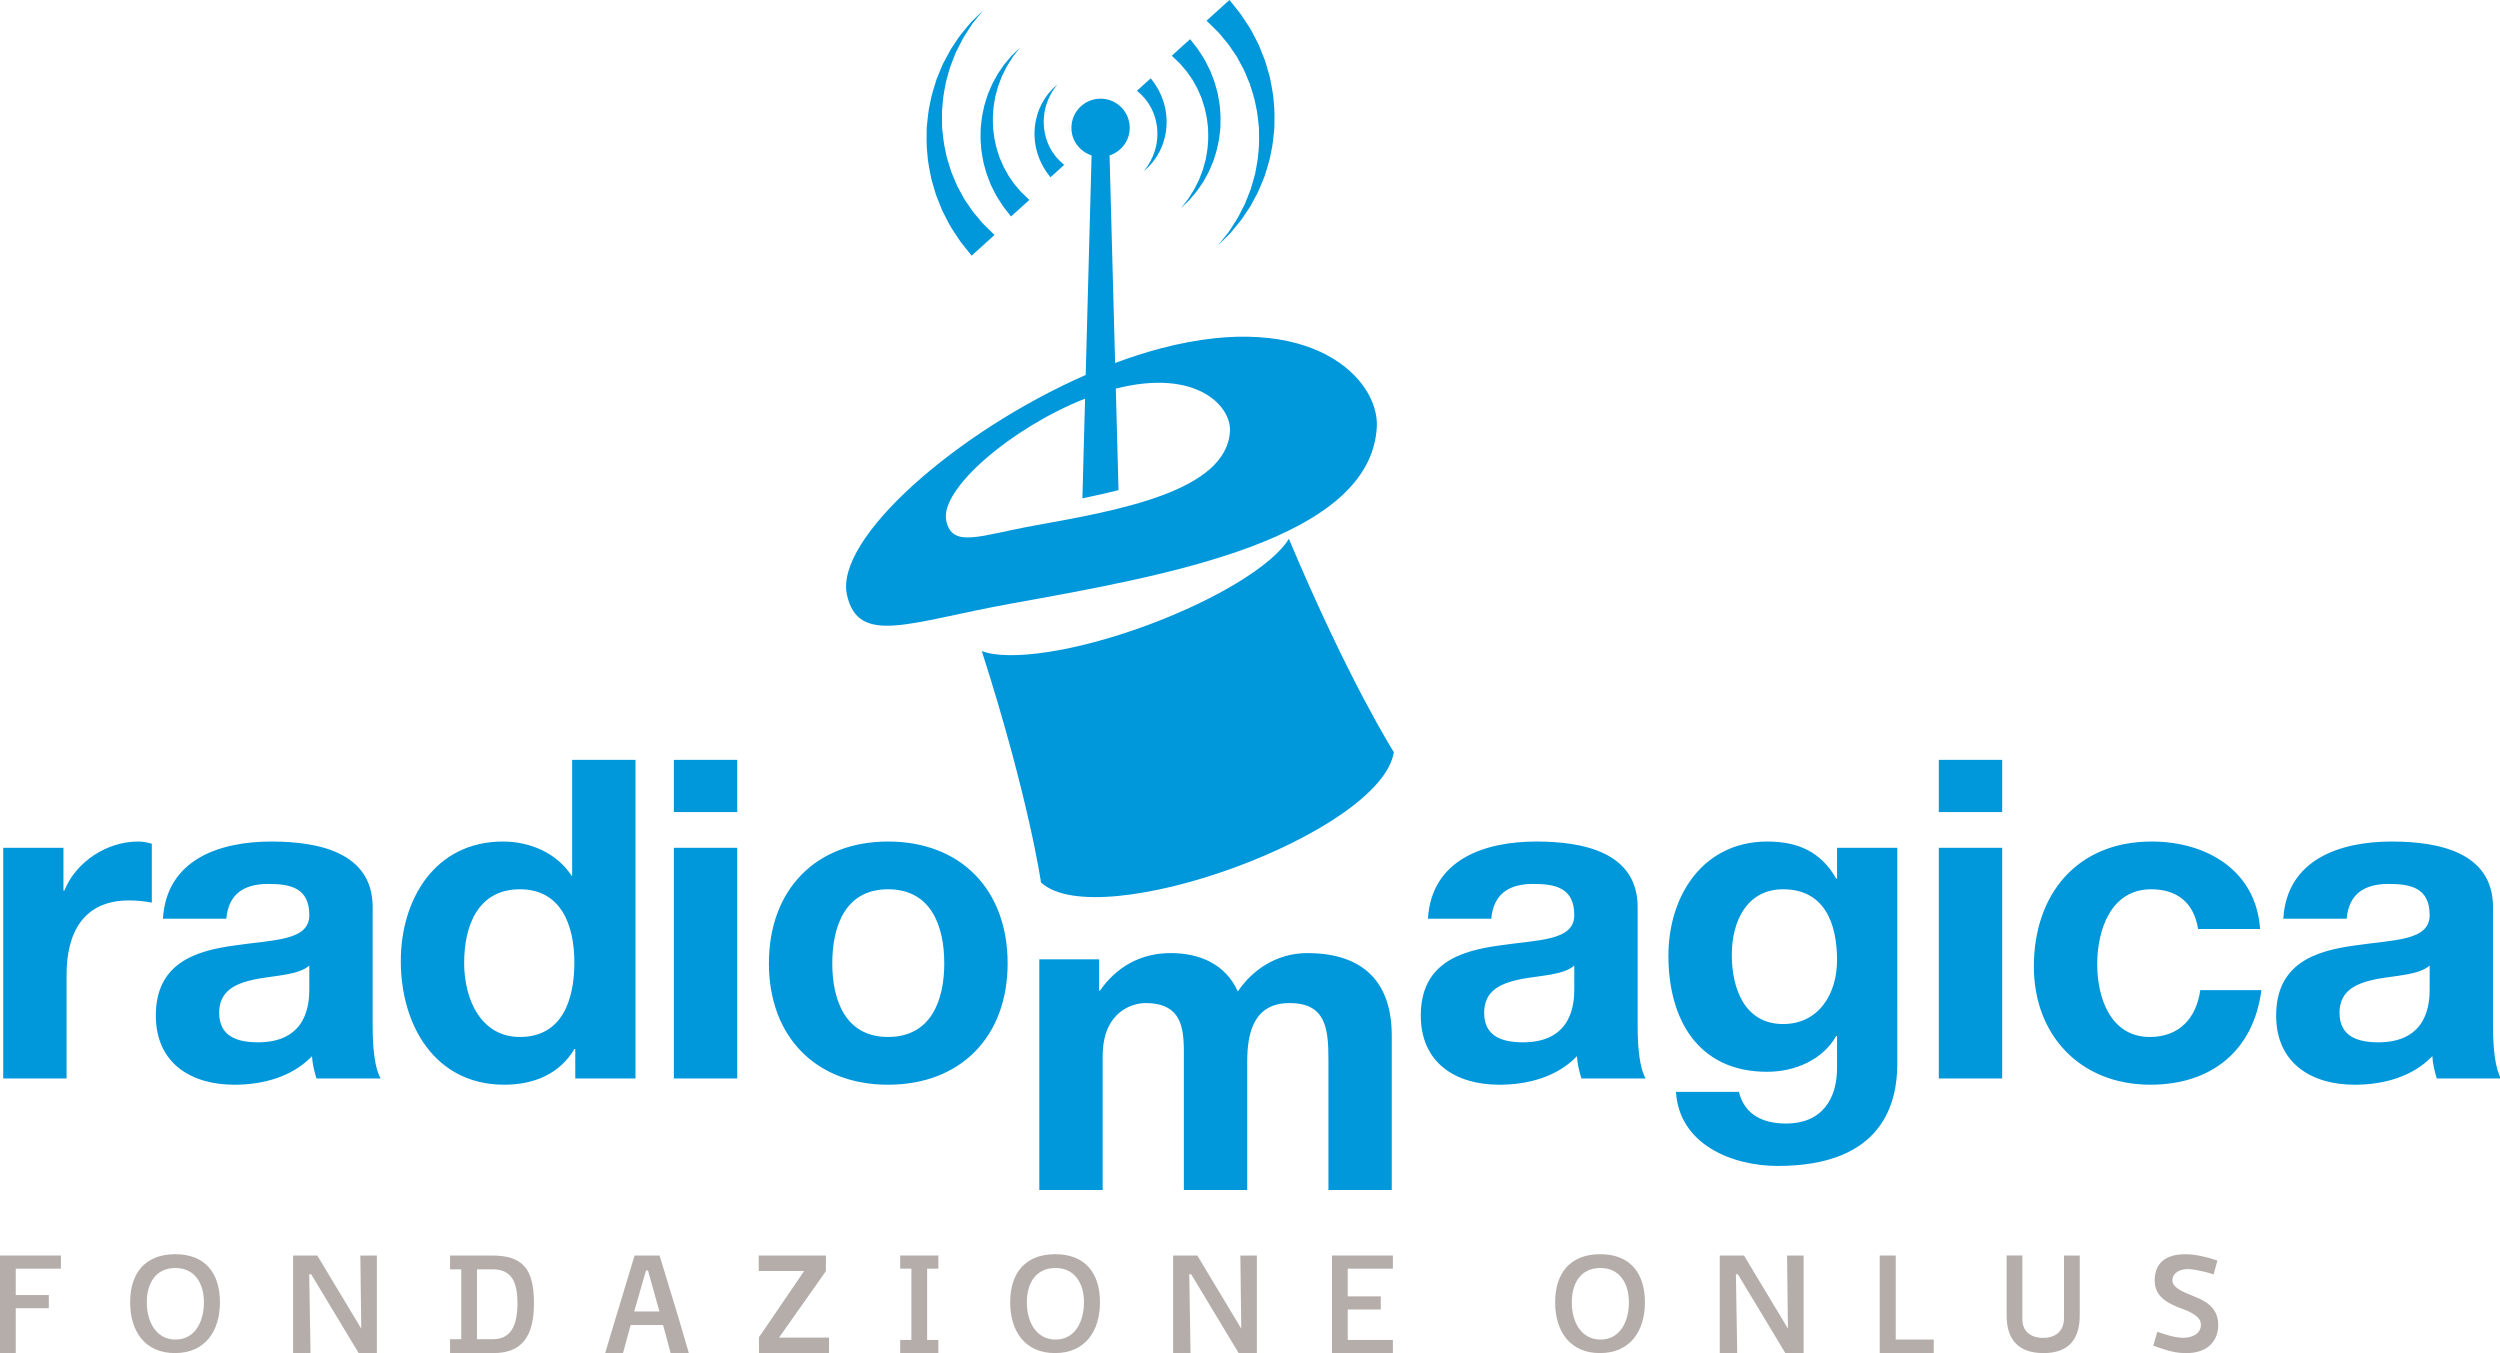 <?xml version="1.0" encoding="utf-8"?>
<!-- Generator: Adobe Illustrator 13.0.1, SVG Export Plug-In  -->
<!DOCTYPE svg PUBLIC "-//W3C//DTD SVG 1.1//EN" "http://www.w3.org/Graphics/SVG/1.1/DTD/svg11.dtd">
<svg version="1.1"
	 xmlns="http://www.w3.org/2000/svg" xmlns:xlink="http://www.w3.org/1999/xlink" xmlns:a="http://ns.adobe.com/AdobeSVGViewerExtensions/3.0/"
	 x="0px" y="0px" width="194px" height="105px" viewBox="0 0 194 105" enable-background="new 0 0 194 105" xml:space="preserve">
<defs>
</defs>
<path fill="#0097DB" d="M182.1,71.293c0.174-1.938,1.385-2.701,3.256-2.701c1.73,0,3.186,0.312,3.186,2.425
	c0,2.008-2.805,1.904-5.818,2.354c-3.047,0.416-6.094,1.385-6.094,5.437c0,3.671,2.701,5.367,6.094,5.367
	c2.182,0,4.467-0.589,6.025-2.216c0.035,0.588,0.174,1.177,0.346,1.73h4.986c-0.449-0.726-0.623-2.354-0.623-3.981v-9.314
	c0-4.294-4.293-5.09-7.859-5.09c-4.018,0-8.139,1.386-8.414,5.99H182.1z M188.541,76.764c0,1.074-0.139,4.12-3.982,4.12
	c-1.594,0-3.012-0.449-3.012-2.285c0-1.8,1.385-2.319,2.908-2.631c1.523-0.277,3.254-0.312,4.086-1.039V76.764z M175.383,72.089
	c-0.311-4.57-4.189-6.786-8.414-6.786c-5.816,0-9.141,4.12-9.141,9.695c0,5.367,3.635,9.176,9.037,9.176
	c4.709,0,7.998-2.598,8.621-7.341h-4.744c-0.311,2.182-1.627,3.636-3.912,3.636c-3.082,0-4.086-3.081-4.086-5.644
	c0-2.633,1.039-5.817,4.189-5.817c2.043,0,3.324,1.073,3.637,3.081H175.383z M155.369,58.966h-4.918v4.051h4.918V58.966z
	 M150.451,83.688h4.918v-17.9h-4.918V83.688z M138.367,79.465c-3.012,0-3.98-2.805-3.98-5.367c0-2.666,1.211-5.09,3.98-5.09
	c3.186,0,4.189,2.597,4.189,5.505C142.557,77.075,141.172,79.465,138.367,79.465 M147.232,65.788h-4.676v2.389h-0.068
	c-1.178-2.078-2.977-2.874-5.332-2.874c-5.021,0-7.688,4.224-7.688,8.864c0,4.917,2.287,9.003,7.652,9.003
	c2.148,0,4.293-0.901,5.367-2.77h0.068v2.354c0.035,2.562-1.211,4.433-3.947,4.433c-1.73,0-3.219-0.624-3.67-2.459h-4.883
	c0.244,4.086,4.365,5.749,7.896,5.749c8.24,0,9.279-4.986,9.279-7.931V65.788z M115.723,71.293c0.174-1.938,1.385-2.701,3.256-2.701
	c1.73,0,3.186,0.312,3.186,2.425c0,2.008-2.807,1.904-5.818,2.354c-3.047,0.416-6.094,1.385-6.094,5.437
	c0,3.671,2.701,5.367,6.094,5.367c2.182,0,4.467-0.589,6.025-2.216c0.035,0.588,0.174,1.177,0.346,1.73h4.986
	c-0.449-0.726-0.623-2.354-0.623-3.981v-9.314c0-4.294-4.293-5.09-7.859-5.09c-4.018,0-8.137,1.386-8.414,5.99H115.723z
	 M122.164,76.764c0,1.074-0.141,4.12-3.982,4.12c-1.594,0-3.012-0.449-3.012-2.285c0-1.8,1.385-2.319,2.906-2.631
	c1.525-0.277,3.256-0.312,4.088-1.039V76.764z M80.65,92.346h4.917V81.958c0-3.498,2.355-4.12,3.325-4.12
	c3.115,0,2.976,2.389,2.976,4.466v10.042h4.916v-9.972c0-2.251,0.52-4.536,3.29-4.536c2.805,0,3.012,1.974,3.012,4.362v10.146H108
	v-11.98c0-4.64-2.734-6.406-6.543-6.406c-2.494,0-4.364,1.42-5.401,2.978c-0.969-2.146-2.977-2.978-5.226-2.978
	c-2.319,0-4.189,1.073-5.47,2.909H85.29v-2.424h-4.64V92.346z M64.584,74.755c0-2.873,1.004-5.747,4.328-5.747
	c3.359,0,4.363,2.874,4.363,5.747c0,2.84-1.004,5.714-4.363,5.714C65.588,80.469,64.584,77.595,64.584,74.755 M59.667,74.755
	c0,5.68,3.636,9.419,9.245,9.419c5.644,0,9.28-3.739,9.28-9.419c0-5.712-3.636-9.452-9.28-9.452
	C63.303,65.303,59.667,69.043,59.667,74.755 M57.209,58.966h-4.917v4.051h4.917V58.966z M52.292,83.688h4.917v-17.9h-4.917V83.688z
	 M44.571,74.687c0,2.943-0.97,5.782-4.225,5.782c-3.046,0-4.328-2.943-4.328-5.748c0-2.942,1.108-5.713,4.328-5.713
	C43.532,69.008,44.571,71.778,44.571,74.687 M44.64,83.688h4.675V58.966h-4.917v9.003h-0.069h0.035
	c-1.143-1.766-3.22-2.666-5.333-2.666c-5.263,0-7.929,4.466-7.929,9.28c0,4.951,2.631,9.591,8.033,9.591
	c2.285,0,4.293-0.831,5.437-2.77h0.069V83.688z M17.562,71.293c0.173-1.938,1.385-2.701,3.255-2.701
	c1.731,0,3.186,0.312,3.186,2.425c0,2.008-2.804,1.904-5.817,2.354c-3.047,0.416-6.094,1.385-6.094,5.437
	c0,3.671,2.701,5.367,6.094,5.367c2.182,0,4.467-0.589,6.025-2.216c0.035,0.588,0.173,1.177,0.346,1.73h4.986
	c-0.451-0.726-0.624-2.354-0.624-3.981v-9.314c0-4.294-4.294-5.09-7.86-5.09c-4.017,0-8.138,1.386-8.415,5.99H17.562z
	 M24.002,76.764c0,1.074-0.138,4.12-3.982,4.12c-1.593,0-3.012-0.449-3.012-2.285c0-1.8,1.385-2.319,2.909-2.631
	c1.523-0.277,3.255-0.312,4.085-1.039V76.764z M0.25,83.688h4.917v-8.067c0-3.151,1.247-5.748,4.847-5.748
	c0.589,0,1.316,0.069,1.766,0.174v-4.571c-0.312-0.104-0.727-0.173-1.073-0.173c-2.39,0-4.814,1.558-5.714,3.809H4.924v-3.323H0.25
	V83.688z"/>
<path fill="#0097DB" d="M89.026,48.519c-5.605,2.071-10.723,2.81-12.838,2.004c3.663,11.427,4.595,17.957,4.595,17.957
	c4.443,4.116,26.373-3.802,27.379-10.111c0,0-3.521-5.547-8.146-16.557C98.832,43.79,94.522,46.488,89.026,48.519"/>
<path fill="#0097DB" d="M81.513,13.759c0,0-0.07-0.093-0.192-0.259c-0.031-0.041-0.065-0.087-0.102-0.137
	c-0.041-0.063-0.084-0.131-0.13-0.204c-0.093-0.146-0.196-0.311-0.275-0.489c-0.091-0.175-0.174-0.372-0.245-0.585
	c-0.085-0.208-0.127-0.443-0.19-0.675c-0.036-0.241-0.087-0.484-0.09-0.737c-0.023-0.249-0.004-0.504,0.006-0.753
	c0.035-0.25,0.06-0.499,0.126-0.736c0.047-0.24,0.139-0.464,0.21-0.681c0.1-0.208,0.176-0.416,0.289-0.592
	c0.1-0.184,0.207-0.347,0.317-0.489c0.1-0.15,0.212-0.271,0.309-0.377c0.094-0.111,0.181-0.2,0.261-0.266
	c0.151-0.14,0.238-0.218,0.238-0.218s-0.07,0.094-0.191,0.258C81.79,6.897,81.721,7,81.653,7.124
	c-0.073,0.12-0.156,0.253-0.223,0.413c-0.078,0.152-0.147,0.325-0.206,0.51c-0.073,0.18-0.103,0.385-0.158,0.585
	C81.042,8.842,80.999,9.051,81,9.269c-0.019,0.216,0.004,0.436,0.014,0.651c0.035,0.214,0.057,0.427,0.119,0.63
	c0.042,0.206,0.126,0.396,0.189,0.582c0.09,0.176,0.154,0.353,0.255,0.502c0.087,0.155,0.181,0.294,0.278,0.414
	c0.088,0.13,0.18,0.221,0.256,0.302c0.038,0.041,0.074,0.08,0.106,0.116c0.045,0.042,0.087,0.079,0.124,0.114
	c0.152,0.138,0.238,0.217,0.238,0.217L81.513,13.759z"/>
<path fill="#0097DB" d="M89.296,6.078c0,0,0.069,0.094,0.192,0.259c0.03,0.041,0.065,0.088,0.102,0.136
	c0.04,0.063,0.084,0.132,0.131,0.205c0.092,0.146,0.195,0.311,0.273,0.488c0.092,0.176,0.175,0.372,0.244,0.587
	c0.086,0.207,0.128,0.442,0.191,0.674c0.035,0.241,0.086,0.484,0.09,0.736c0.023,0.25,0.004,0.505-0.006,0.755
	c-0.035,0.25-0.06,0.499-0.126,0.735c-0.048,0.239-0.139,0.463-0.21,0.68c-0.099,0.209-0.175,0.415-0.289,0.593
	c-0.1,0.183-0.205,0.347-0.317,0.489c-0.1,0.149-0.211,0.271-0.309,0.377c-0.093,0.111-0.182,0.199-0.26,0.267
	c-0.152,0.139-0.239,0.218-0.239,0.218s0.07-0.094,0.192-0.258c0.063-0.08,0.131-0.182,0.201-0.306
	c0.072-0.121,0.155-0.255,0.222-0.415c0.078-0.152,0.148-0.323,0.205-0.509c0.074-0.18,0.104-0.385,0.158-0.586
	c0.025-0.208,0.069-0.417,0.068-0.636c0.019-0.216-0.005-0.435-0.015-0.65c-0.034-0.215-0.058-0.428-0.119-0.63
	c-0.041-0.206-0.125-0.396-0.188-0.581c-0.091-0.177-0.154-0.354-0.256-0.503c-0.087-0.154-0.18-0.293-0.277-0.413
	c-0.089-0.129-0.18-0.22-0.257-0.303c-0.037-0.041-0.073-0.079-0.105-0.116c-0.046-0.041-0.087-0.079-0.125-0.113
	c-0.151-0.139-0.238-0.218-0.238-0.218L89.296,6.078z"/>
<path fill="#0097DB" d="M78.456,16.798c0,0-0.134-0.17-0.369-0.469c-0.059-0.075-0.123-0.158-0.194-0.248
	c-0.072-0.11-0.151-0.229-0.235-0.356c-0.168-0.255-0.357-0.542-0.506-0.859c-0.08-0.159-0.162-0.324-0.249-0.494
	c-0.069-0.178-0.141-0.362-0.215-0.55c-0.162-0.37-0.246-0.792-0.371-1.208c-0.072-0.432-0.176-0.869-0.193-1.327
	c-0.054-0.451-0.027-0.913-0.021-1.368c0.053-0.457,0.086-0.909,0.197-1.344c0.074-0.439,0.233-0.852,0.354-1.252
	c0.173-0.385,0.301-0.77,0.502-1.097c0.092-0.167,0.181-0.331,0.268-0.488c0.101-0.146,0.198-0.291,0.292-0.427
	c0.176-0.28,0.376-0.508,0.551-0.711c0.085-0.102,0.167-0.197,0.24-0.285c0.083-0.08,0.16-0.154,0.229-0.22
	c0.273-0.264,0.43-0.416,0.43-0.416s-0.134,0.171-0.368,0.47c-0.058,0.074-0.122,0.156-0.192,0.245
	c-0.061,0.096-0.126,0.2-0.197,0.311c-0.141,0.221-0.303,0.466-0.436,0.759c-0.071,0.143-0.145,0.292-0.222,0.445
	c-0.062,0.161-0.124,0.327-0.189,0.497c-0.146,0.332-0.214,0.714-0.327,1.089c-0.059,0.39-0.153,0.782-0.164,1.193
	c-0.046,0.406-0.017,0.821-0.011,1.23c0.054,0.408,0.083,0.815,0.187,1.203c0.069,0.394,0.217,0.761,0.325,1.119
	c0.161,0.344,0.274,0.687,0.459,0.979c0.082,0.149,0.163,0.294,0.241,0.432c0.092,0.132,0.18,0.259,0.265,0.381
	c0.162,0.253,0.335,0.442,0.482,0.61c0.072,0.085,0.139,0.165,0.203,0.239c0.081,0.08,0.156,0.152,0.225,0.218
	c0.273,0.263,0.43,0.415,0.43,0.415L78.456,16.798z"/>
<path fill="#0097DB" d="M92.351,3.039c0,0,0.134,0.17,0.368,0.469c0.059,0.075,0.124,0.158,0.194,0.249
	c0.073,0.11,0.152,0.229,0.236,0.356c0.167,0.255,0.356,0.54,0.504,0.859c0.079,0.159,0.163,0.322,0.248,0.494
	c0.07,0.178,0.142,0.36,0.216,0.55c0.163,0.37,0.246,0.792,0.371,1.208c0.071,0.433,0.177,0.869,0.193,1.326
	c0.053,0.452,0.027,0.914,0.021,1.369c-0.053,0.456-0.087,0.909-0.199,1.343c-0.074,0.44-0.232,0.851-0.352,1.252
	c-0.174,0.386-0.303,0.77-0.502,1.099c-0.093,0.166-0.182,0.329-0.268,0.485c-0.102,0.149-0.199,0.292-0.292,0.428
	c-0.178,0.28-0.379,0.507-0.552,0.71c-0.087,0.101-0.166,0.196-0.241,0.284c-0.082,0.08-0.158,0.154-0.227,0.221
	c-0.273,0.265-0.43,0.415-0.43,0.415s0.133-0.17,0.367-0.468c0.059-0.075,0.123-0.156,0.192-0.245
	c0.061-0.096,0.126-0.201,0.197-0.312c0.142-0.22,0.303-0.465,0.437-0.758c0.07-0.143,0.145-0.292,0.221-0.445
	c0.062-0.161,0.125-0.327,0.19-0.498c0.146-0.332,0.215-0.714,0.326-1.088c0.059-0.39,0.153-0.782,0.164-1.193
	c0.047-0.406,0.018-0.821,0.011-1.23c-0.054-0.408-0.083-0.814-0.188-1.204c-0.067-0.394-0.215-0.761-0.323-1.12
	c-0.162-0.342-0.274-0.687-0.458-0.978c-0.082-0.149-0.163-0.294-0.242-0.434c-0.092-0.131-0.18-0.258-0.264-0.379
	c-0.163-0.254-0.334-0.442-0.483-0.611c-0.072-0.084-0.14-0.164-0.202-0.238c-0.081-0.079-0.157-0.152-0.225-0.218
	c-0.272-0.264-0.429-0.414-0.429-0.414L92.351,3.039z"/>
<path fill="#0097DB" d="M75.4,19.839c0,0-0.198-0.248-0.546-0.681c-0.086-0.109-0.183-0.228-0.287-0.359
	c-0.105-0.156-0.219-0.327-0.341-0.508c-0.244-0.363-0.519-0.77-0.736-1.229c-0.117-0.227-0.239-0.464-0.365-0.709
	c-0.103-0.254-0.208-0.52-0.317-0.791c-0.241-0.532-0.367-1.141-0.552-1.742c-0.108-0.624-0.265-1.255-0.296-1.916
	c-0.083-0.653-0.051-1.323-0.048-1.984c0.072-0.661,0.114-1.319,0.27-1.951c0.102-0.639,0.327-1.24,0.496-1.824
	c0.248-0.562,0.428-1.123,0.717-1.604c0.13-0.244,0.258-0.482,0.382-0.711c0.145-0.218,0.285-0.426,0.419-0.628
	c0.254-0.41,0.542-0.745,0.793-1.043c0.125-0.149,0.24-0.289,0.348-0.419c0.12-0.118,0.229-0.226,0.329-0.324
	c0.396-0.389,0.623-0.612,0.623-0.612S76.09,1.05,75.743,1.481c-0.086,0.108-0.182,0.228-0.285,0.357
	c-0.09,0.14-0.188,0.29-0.292,0.451c-0.21,0.32-0.451,0.678-0.65,1.105c-0.106,0.207-0.217,0.424-0.332,0.648
	c-0.092,0.234-0.187,0.476-0.285,0.725c-0.219,0.485-0.326,1.043-0.495,1.592c-0.094,0.571-0.238,1.146-0.261,1.75
	c-0.075,0.596-0.039,1.208-0.035,1.81c0.072,0.603,0.109,1.203,0.256,1.777c0.094,0.583,0.305,1.127,0.46,1.659
	c0.231,0.508,0.394,1.02,0.66,1.455c0.12,0.221,0.237,0.437,0.35,0.646c0.134,0.195,0.262,0.385,0.386,0.565
	c0.235,0.378,0.49,0.663,0.707,0.918c0.106,0.129,0.207,0.25,0.299,0.362c0.119,0.116,0.228,0.224,0.326,0.322
	c0.396,0.388,0.622,0.61,0.622,0.61L75.4,19.839z"/>
<path fill="#0097DB" d="M95.406,0c0,0,0.197,0.248,0.545,0.68c0.087,0.109,0.183,0.229,0.286,0.359
	c0.106,0.158,0.221,0.328,0.341,0.51c0.245,0.362,0.52,0.77,0.737,1.228c0.117,0.228,0.239,0.464,0.365,0.709
	c0.103,0.256,0.208,0.52,0.317,0.792c0.241,0.531,0.366,1.141,0.551,1.741c0.109,0.624,0.266,1.256,0.297,1.917
	c0.082,0.653,0.051,1.323,0.047,1.983c-0.072,0.662-0.113,1.32-0.268,1.951c-0.102,0.64-0.328,1.239-0.498,1.825
	c-0.247,0.561-0.426,1.123-0.716,1.604c-0.13,0.244-0.258,0.482-0.382,0.711c-0.145,0.217-0.284,0.426-0.419,0.628
	c-0.254,0.409-0.543,0.744-0.792,1.043c-0.125,0.149-0.241,0.289-0.35,0.418c-0.118,0.118-0.228,0.227-0.327,0.325
	c-0.396,0.389-0.624,0.611-0.624,0.611s0.199-0.246,0.546-0.679c0.085-0.108,0.181-0.227,0.285-0.356
	c0.09-0.14,0.188-0.291,0.292-0.453c0.21-0.32,0.451-0.676,0.648-1.104c0.108-0.208,0.218-0.424,0.332-0.648
	c0.094-0.234,0.188-0.476,0.286-0.725c0.219-0.485,0.325-1.043,0.495-1.591c0.095-0.572,0.238-1.147,0.261-1.751
	c0.074-0.596,0.038-1.207,0.034-1.81c-0.071-0.603-0.109-1.202-0.256-1.777c-0.095-0.582-0.307-1.125-0.461-1.658
	c-0.23-0.508-0.393-1.019-0.659-1.454c-0.12-0.222-0.238-0.438-0.35-0.646c-0.134-0.195-0.263-0.385-0.388-0.566
	c-0.233-0.377-0.488-0.662-0.706-0.918c-0.105-0.129-0.206-0.25-0.298-0.362c-0.119-0.116-0.229-0.224-0.326-0.321
	c-0.396-0.389-0.623-0.611-0.623-0.611L95.406,0z"/>
<path fill="#0097DB" d="M90.078,27.033c-1.169,0.307-2.356,0.691-3.545,1.135l-0.432-16.108c0.906-0.295,1.565-1.136,1.565-2.142
	c0-1.25-1.013-2.261-2.262-2.261s-2.263,1.012-2.263,2.261c0,1.005,0.66,1.847,1.566,2.142L84.25,29.098
	C74.212,33.5,64.77,41.8,65.722,46.15c0.879,4.019,4.886,2.102,12.744,0.687c12.126-2.185,27.902-4.954,28.375-13.708
	C107.035,29.489,101.893,23.931,90.078,27.033 M80.255,40.787c-4.207,0.757-6.353,1.784-6.824-0.369
	c-0.536-2.453,5.092-7.246,10.77-9.484l-0.207,7.736c0.942-0.192,1.887-0.402,2.803-0.635l-0.21-7.877
	c6.242-1.593,8.963,1.353,8.859,3.291C95.194,38.135,86.748,39.617,80.255,40.787"/>
<polygon fill="#B5ADA9" points="4.726,97.427 4.726,98.447 1.222,98.447 1.222,100.497 3.787,100.497 3.787,101.517 1.222,101.517 
	1.222,105 0,105 0,97.427 "/>
<path fill="#B5ADA9" d="M13.593,97.326c2.342,0,3.474,1.484,3.474,3.736c0,2.211-1.132,3.938-3.494,3.938
	c-2.333,0-3.474-1.706-3.474-3.938C10.099,98.79,11.27,97.326,13.593,97.326 M13.624,103.95c1.494,0,2.201-1.373,2.201-2.888
	c0-1.474-0.717-2.666-2.211-2.666c-1.515,0-2.222,1.161-2.222,2.666S12.108,103.95,13.624,103.95"/>
<polygon fill="#B5ADA9" points="29.246,97.427 29.246,105 27.833,105 24.147,98.882 23.995,98.882 24.096,105 22.744,105 
	22.744,97.427 24.622,97.427 28.034,103.103 27.963,97.427 "/>
<path fill="#B5ADA9" d="M34.923,103.92h0.869v-5.422h-0.869v-1.071h3.221c2.413,0,3.292,1.011,3.292,3.706
	c0,2.495-0.878,3.867-3.14,3.867h-3.373V103.92z M38.266,103.92c1.403,0,1.888-1.11,1.888-2.787c0-1.726-0.495-2.635-1.949-2.635
	h-1.192v5.422H38.266z"/>
<path fill="#B5ADA9" d="M46.961,105.001l0.818-2.728l1.464-4.846h1.938l1.475,4.846l0.798,2.728h-1.414l-0.586-2.181H48.94
	l-0.596,2.181H46.961z M49.213,101.77h1.959l-0.889-3.181h-0.152L49.213,101.77z"/>
<polygon fill="#B5ADA9" points="58.898,103.769 62.403,98.629 58.878,98.629 58.878,97.427 64.089,97.427 64.089,98.64 
	60.454,103.798 64.331,103.798 64.331,105.001 58.898,105.001 "/>
<polygon fill="#B5ADA9" points="71.946,98.447 71.946,103.98 72.815,103.98 72.815,105 69.856,105 69.856,103.98 70.725,103.98 
	70.725,98.447 69.856,98.447 69.856,97.427 72.815,97.427 72.815,98.447 "/>
<path fill="#B5ADA9" d="M81.884,97.326c2.342,0,3.474,1.484,3.474,3.736c0,2.211-1.131,3.938-3.494,3.938
	c-2.333,0-3.474-1.706-3.474-3.938C78.39,98.79,79.562,97.326,81.884,97.326 M81.915,103.95c1.494,0,2.201-1.373,2.201-2.888
	c0-1.474-0.717-2.666-2.211-2.666c-1.514,0-2.222,1.161-2.222,2.666S80.4,103.95,81.915,103.95"/>
<polygon fill="#B5ADA9" points="97.534,97.427 97.534,105 96.12,105 92.436,98.882 92.286,98.882 92.386,105 91.034,105 
	91.034,97.427 92.912,97.427 96.322,103.103 96.252,97.427 "/>
<polygon fill="#B5ADA9" points="108.088,97.427 108.088,98.447 104.584,98.447 104.584,100.598 107.148,100.598 107.148,101.617 
	104.584,101.617 104.584,103.98 108.088,103.98 108.088,105 103.361,105 103.361,97.427 "/>
<path fill="#B5ADA9" d="M124.173,97.326c2.342,0,3.473,1.484,3.473,3.736c0,2.211-1.131,3.938-3.492,3.938
	c-2.334,0-3.475-1.706-3.475-3.938C120.679,98.79,121.851,97.326,124.173,97.326 M124.202,103.95c1.494,0,2.201-1.373,2.201-2.888
	c0-1.474-0.717-2.666-2.211-2.666c-1.514,0-2.221,1.161-2.221,2.666S122.688,103.95,124.202,103.95"/>
<polygon fill="#B5ADA9" points="139.958,97.427 139.958,105 138.544,105 134.858,98.882 134.706,98.882 134.808,105 133.454,105 
	133.454,97.427 135.333,97.427 138.745,103.103 138.675,97.427 "/>
<polygon fill="#B5ADA9" points="145.866,97.427 147.108,97.427 147.108,103.95 150.058,103.95 150.058,105 145.866,105 "/>
<path fill="#B5ADA9" d="M161.388,102.062c0,1.867-0.857,2.938-2.807,2.938c-2.031,0-2.867-1.121-2.867-2.938v-4.636h1.221v4.958
	c0,0.849,0.566,1.435,1.615,1.435c0.971,0,1.615-0.535,1.615-1.525v-4.867h1.223V102.062z"/>
<path fill="#B5ADA9" d="M171.78,98.892c-0.344-0.11-1.15-0.345-1.838-0.403c-0.777-0.062-1.332,0.282-1.363,0.837
	c-0.029,0.576,0.748,0.899,1.697,1.282c1.252,0.476,1.857,1.122,1.857,2.223c0,1.211-0.818,2.211-2.574,2.17
	c-1-0.009-1.848-0.372-2.465-0.575l0.312-1.08c0.334,0.102,1.213,0.453,1.971,0.465c0.656,0.01,1.412-0.254,1.412-1.021
	c0-0.605-0.686-0.959-1.695-1.322c-1.242-0.476-1.889-1.07-1.889-2.11c0-1.272,0.777-2.04,2.402-2.03
	c0.738,0.011,1.455,0.162,2.465,0.484L171.78,98.892z"/>
</svg>
